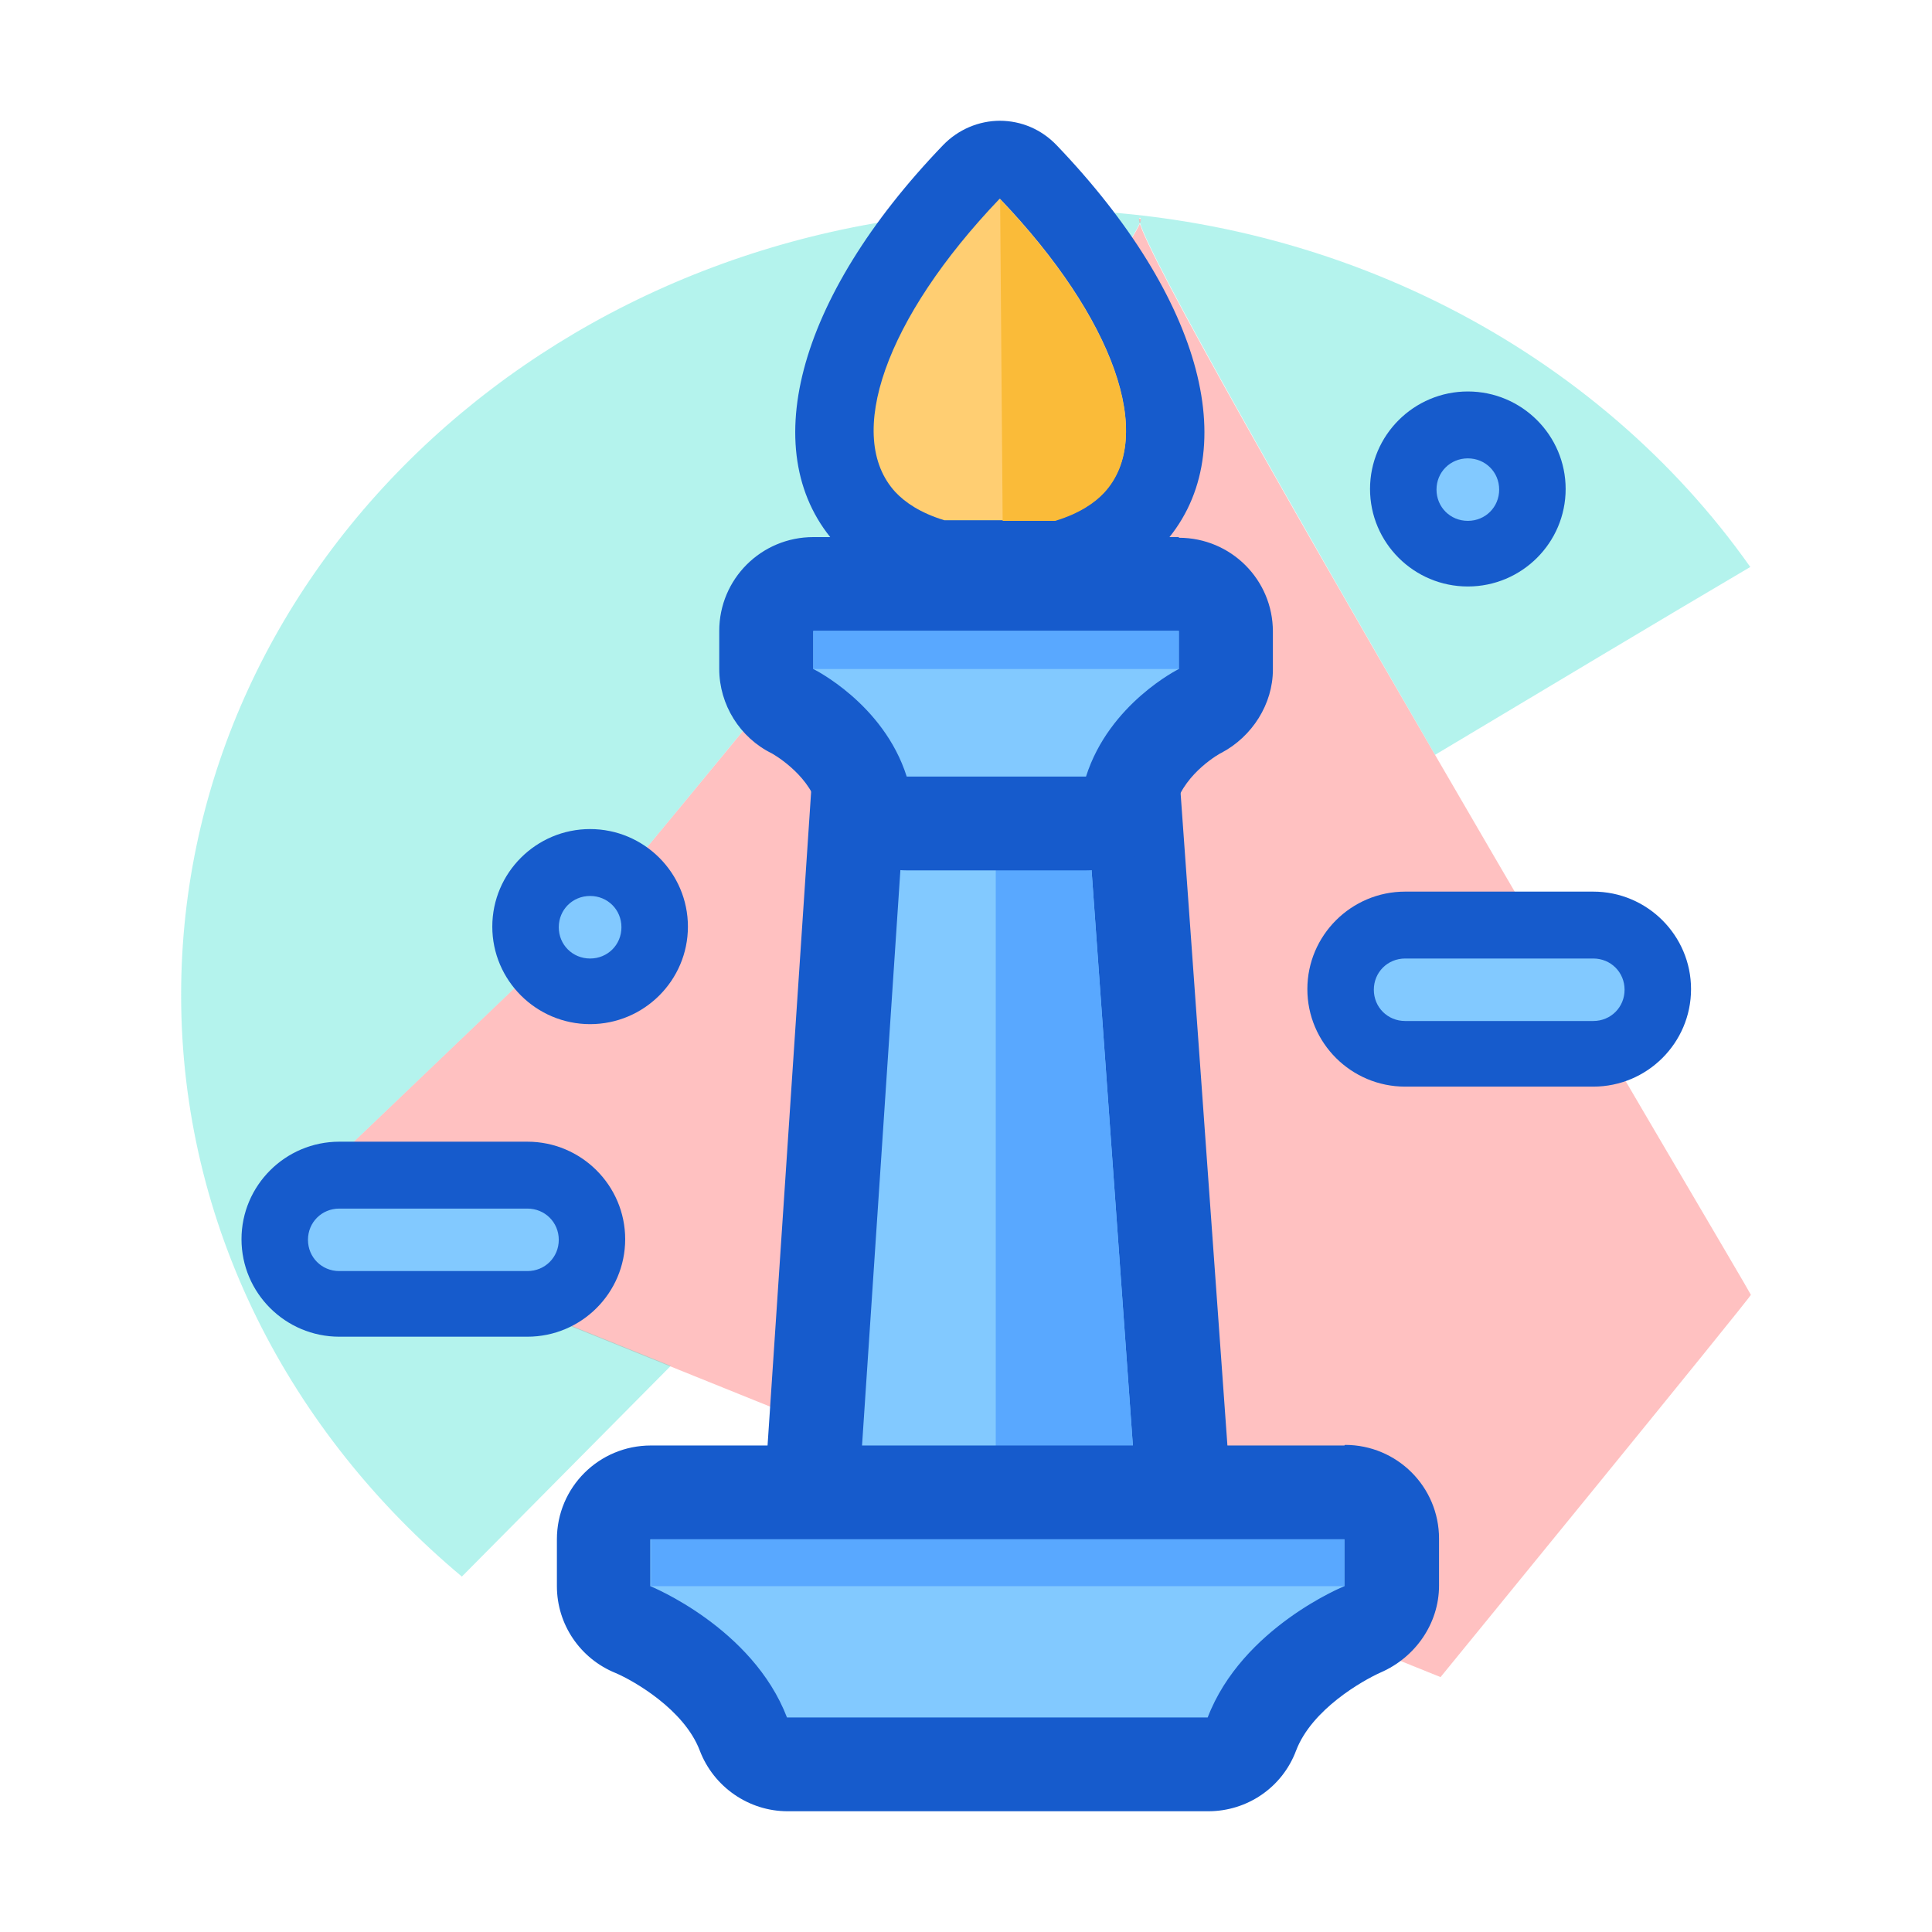 <svg viewBox="0 0 32 32" fill="none" xmlns="http://www.w3.org/2000/svg" width="60" height="60" plerdy-tracking-id="27649031304"><g opacity="0.35"><path d="M9.78 15.164C9.78 15.164 19.35 3.677 18.88 3.617C18.41 3.557 29 21.406 29 21.446C29 21.486 23.86 27.778 23.86 27.778L4.68 20.04L9.78 15.164Z" fill="#FF4D4D"></path></g><g opacity="0.35"><path d="M4.68 20.04L9.78 15.164C9.78 15.164 18.53 4.654 18.88 3.687C18.87 3.637 18.86 3.607 18.88 3.607C18.9 3.607 18.9 3.637 18.88 3.687C19.04 4.265 21.38 8.374 23.77 12.502C25.64 11.385 27.55 10.238 28.99 9.391C26.48 5.831 22.11 3.468 17.15 3.468C9.33 3.468 3 9.291 3 16.48C3 20.299 4.8 23.73 7.65 26.113L11.11 22.623L4.68 20.03V20.04Z" fill="#29DCCC"></path></g><path d="M15.652 9.269C15.589 9.269 15.527 9.269 15.465 9.238C15.008 9.093 14.634 8.876 14.374 8.586C13.253 7.364 13.928 5.117 16.108 2.839C16.233 2.714 16.399 2.642 16.576 2.642C16.752 2.642 16.919 2.714 17.043 2.839C19.224 5.106 19.899 7.364 18.777 8.586C18.507 8.876 18.144 9.093 17.687 9.238C17.625 9.259 17.562 9.269 17.5 9.269H15.662H15.652Z" fill="#FFCE72"></path><path d="M16.565 3.294C18.455 5.272 19.141 7.229 18.289 8.151C18.134 8.317 17.884 8.493 17.479 8.617H15.641C15.236 8.493 14.987 8.317 14.831 8.151C13.98 7.229 14.665 5.272 16.555 3.294M16.565 2C16.212 2 15.87 2.145 15.62 2.404C13.18 4.941 12.495 7.55 13.876 9.041C14.219 9.414 14.686 9.694 15.257 9.87C15.382 9.911 15.506 9.932 15.641 9.932H17.479C17.604 9.932 17.739 9.911 17.863 9.87C18.435 9.694 18.902 9.414 19.245 9.041C20.626 7.55 19.94 4.951 17.5 2.404C17.251 2.145 16.919 2 16.555 2L16.565 2Z" fill="#165BCC"></path><path d="M16.607 8.627H17.479C17.884 8.503 18.134 8.327 18.289 8.161C19.141 7.24 18.455 5.283 16.565 3.305L16.607 8.627Z" fill="#FABB39"></path><path d="M14.198 25.92C13.98 25.92 13.772 25.827 13.627 25.672C13.481 25.516 13.408 25.299 13.419 25.092L14.239 12.79C14.27 12.386 14.603 12.065 15.018 12.065H17.967C18.372 12.065 18.715 12.376 18.746 12.79L19.629 25.092C19.639 25.309 19.567 25.516 19.421 25.672C19.276 25.827 19.068 25.92 18.85 25.92H14.198Z" fill="#82C9FF"></path><path d="M17.967 12.842L18.85 25.143H14.198L15.018 12.842H17.967ZM17.967 11.289H15.018C14.198 11.289 13.523 11.92 13.46 12.738L12.64 25.04C12.609 25.465 12.765 25.889 13.055 26.2C13.346 26.51 13.762 26.697 14.198 26.697H18.85C19.286 26.697 19.691 26.521 19.992 26.2C20.283 25.889 20.439 25.465 20.408 25.03L19.525 12.728C19.463 11.92 18.788 11.289 17.967 11.289Z" fill="#165BCC"></path><path d="M16.493 25.143H18.85L17.967 12.842H16.493V25.143Z" fill="#59A8FF"></path><path d="M13.045 29.223C12.723 29.223 12.432 29.027 12.318 28.726C11.882 27.577 10.501 26.997 10.49 26.997C10.2 26.873 10.002 26.593 10.002 26.282V25.506C10.002 25.081 10.355 24.729 10.781 24.729H22.267C22.692 24.729 23.045 25.081 23.045 25.506V26.282C23.045 26.604 22.848 26.883 22.557 27.007C22.547 27.007 21.176 27.587 20.73 28.737C20.615 29.037 20.325 29.234 20.003 29.234H13.035L13.045 29.223Z" fill="#82C9FF"></path><path d="M22.267 25.496V26.272C22.267 26.272 20.574 26.956 20.003 28.447H13.035C12.463 26.956 10.771 26.272 10.771 26.272V25.496H22.256M22.267 23.942H10.781C9.919 23.942 9.224 24.636 9.224 25.496V26.272C9.224 26.904 9.608 27.473 10.2 27.712C10.49 27.836 11.332 28.312 11.591 28.996C11.82 29.596 12.401 30 13.045 30H20.013C20.657 30 21.238 29.607 21.467 28.996C21.727 28.312 22.568 27.836 22.869 27.701C23.44 27.453 23.835 26.893 23.835 26.262V25.485C23.835 24.626 23.139 23.932 22.277 23.932L22.267 23.942Z" fill="#165BCC"></path><path d="M22.267 25.496H10.781V26.272H22.267V25.496Z" fill="#59A8FF"></path><path d="M16.15 13.618L15.018 13.629C14.675 13.629 14.374 13.411 14.281 13.09C14.011 12.231 13.138 11.786 13.128 11.775C12.868 11.641 12.692 11.371 12.692 11.081V10.45C12.692 10.025 13.045 9.673 13.471 9.673H19.525C19.951 9.673 20.304 10.025 20.304 10.45V11.081C20.304 11.382 20.138 11.651 19.868 11.775C19.868 11.775 19.006 12.22 18.736 13.09C18.632 13.411 18.331 13.629 17.998 13.629L16.15 13.618Z" fill="#82C9FF"></path><path d="M19.525 10.45V11.081C19.525 11.081 18.372 11.651 17.988 12.862H16.15H15.018C14.634 11.651 13.471 11.081 13.471 11.081V10.45H19.525ZM19.525 8.896H13.471C12.609 8.896 11.913 9.59 11.913 10.45V11.081C11.913 11.672 12.256 12.22 12.785 12.479C12.785 12.479 13.367 12.8 13.533 13.328C13.741 13.97 14.343 14.416 15.018 14.416C15.018 14.416 15.028 14.416 15.039 14.416H16.171H17.988C18.663 14.416 19.265 13.981 19.473 13.328C19.639 12.79 20.221 12.469 20.231 12.469C20.74 12.2 21.083 11.661 21.083 11.092V10.46C21.083 9.601 20.387 8.907 19.525 8.907V8.896Z" fill="#165BCC"></path><path d="M19.525 10.45H13.471V11.081H19.525V10.45Z" fill="#59A8FF"></path><path d="M9.774 16.424C10.365 16.424 10.844 15.947 10.844 15.358C10.844 14.769 10.365 14.291 9.774 14.291C9.183 14.291 8.704 14.769 8.704 15.358C8.704 15.947 9.183 16.424 9.774 16.424Z" fill="#82C9FF"></path><path d="M9.774 14.84C10.065 14.84 10.293 15.068 10.293 15.358C10.293 15.648 10.065 15.876 9.774 15.876C9.483 15.876 9.255 15.648 9.255 15.358C9.255 15.068 9.483 14.84 9.774 14.84ZM9.774 13.732C8.881 13.732 8.154 14.457 8.154 15.348C8.154 16.238 8.881 16.963 9.774 16.963C10.667 16.963 11.394 16.238 11.394 15.348C11.394 14.457 10.667 13.732 9.774 13.732Z" fill="#165BCC"></path><path d="M24.312 9.176C24.903 9.176 25.382 8.699 25.382 8.109C25.382 7.52 24.903 7.043 24.312 7.043C23.722 7.043 23.243 7.52 23.243 8.109C23.243 8.699 23.722 9.176 24.312 9.176Z" fill="#82C9FF"></path><path d="M24.312 7.592C24.603 7.592 24.831 7.82 24.831 8.109C24.831 8.399 24.603 8.627 24.312 8.627C24.021 8.627 23.793 8.399 23.793 8.109C23.793 7.82 24.021 7.592 24.312 7.592ZM24.312 6.484C23.419 6.484 22.692 7.209 22.692 8.099C22.692 8.99 23.419 9.714 24.312 9.714C25.205 9.714 25.932 8.99 25.932 8.099C25.932 7.209 25.205 6.484 24.312 6.484Z" fill="#165BCC"></path><path d="M5.62 21.602C5.028 21.602 4.55 21.126 4.55 20.535C4.55 19.945 5.028 19.469 5.62 19.469H8.735C9.327 19.469 9.805 19.945 9.805 20.535C9.805 21.126 9.327 21.602 8.735 21.602H5.62Z" fill="#82C9FF"></path><path d="M8.735 20.018C9.026 20.018 9.255 20.246 9.255 20.535C9.255 20.825 9.026 21.053 8.735 21.053H5.62C5.329 21.053 5.101 20.825 5.101 20.535C5.101 20.246 5.329 20.018 5.62 20.018H8.735ZM8.735 18.91H5.62C4.727 18.91 4 19.635 4 20.525C4 21.416 4.727 22.14 5.62 22.14H8.735C9.628 22.14 10.355 21.416 10.355 20.525C10.355 19.635 9.628 18.91 8.735 18.91Z" fill="#165BCC"></path><path d="M23.274 17.46C22.682 17.46 22.204 16.984 22.204 16.393C22.204 15.803 22.682 15.327 23.274 15.327H26.389C26.981 15.327 27.459 15.803 27.459 16.393C27.459 16.984 26.981 17.46 26.389 17.46H23.274Z" fill="#82C9FF"></path><path d="M26.389 15.876C26.68 15.876 26.908 16.104 26.908 16.393C26.908 16.683 26.68 16.911 26.389 16.911H23.274C22.983 16.911 22.755 16.683 22.755 16.393C22.755 16.104 22.983 15.876 23.274 15.876H26.389ZM26.389 14.768H23.274C22.381 14.768 21.654 15.493 21.654 16.383C21.654 17.274 22.381 17.998 23.274 17.998H26.389C27.282 17.998 28.009 17.274 28.009 16.383C28.009 15.493 27.282 14.768 26.389 14.768Z" fill="#165BCC"></path></svg>